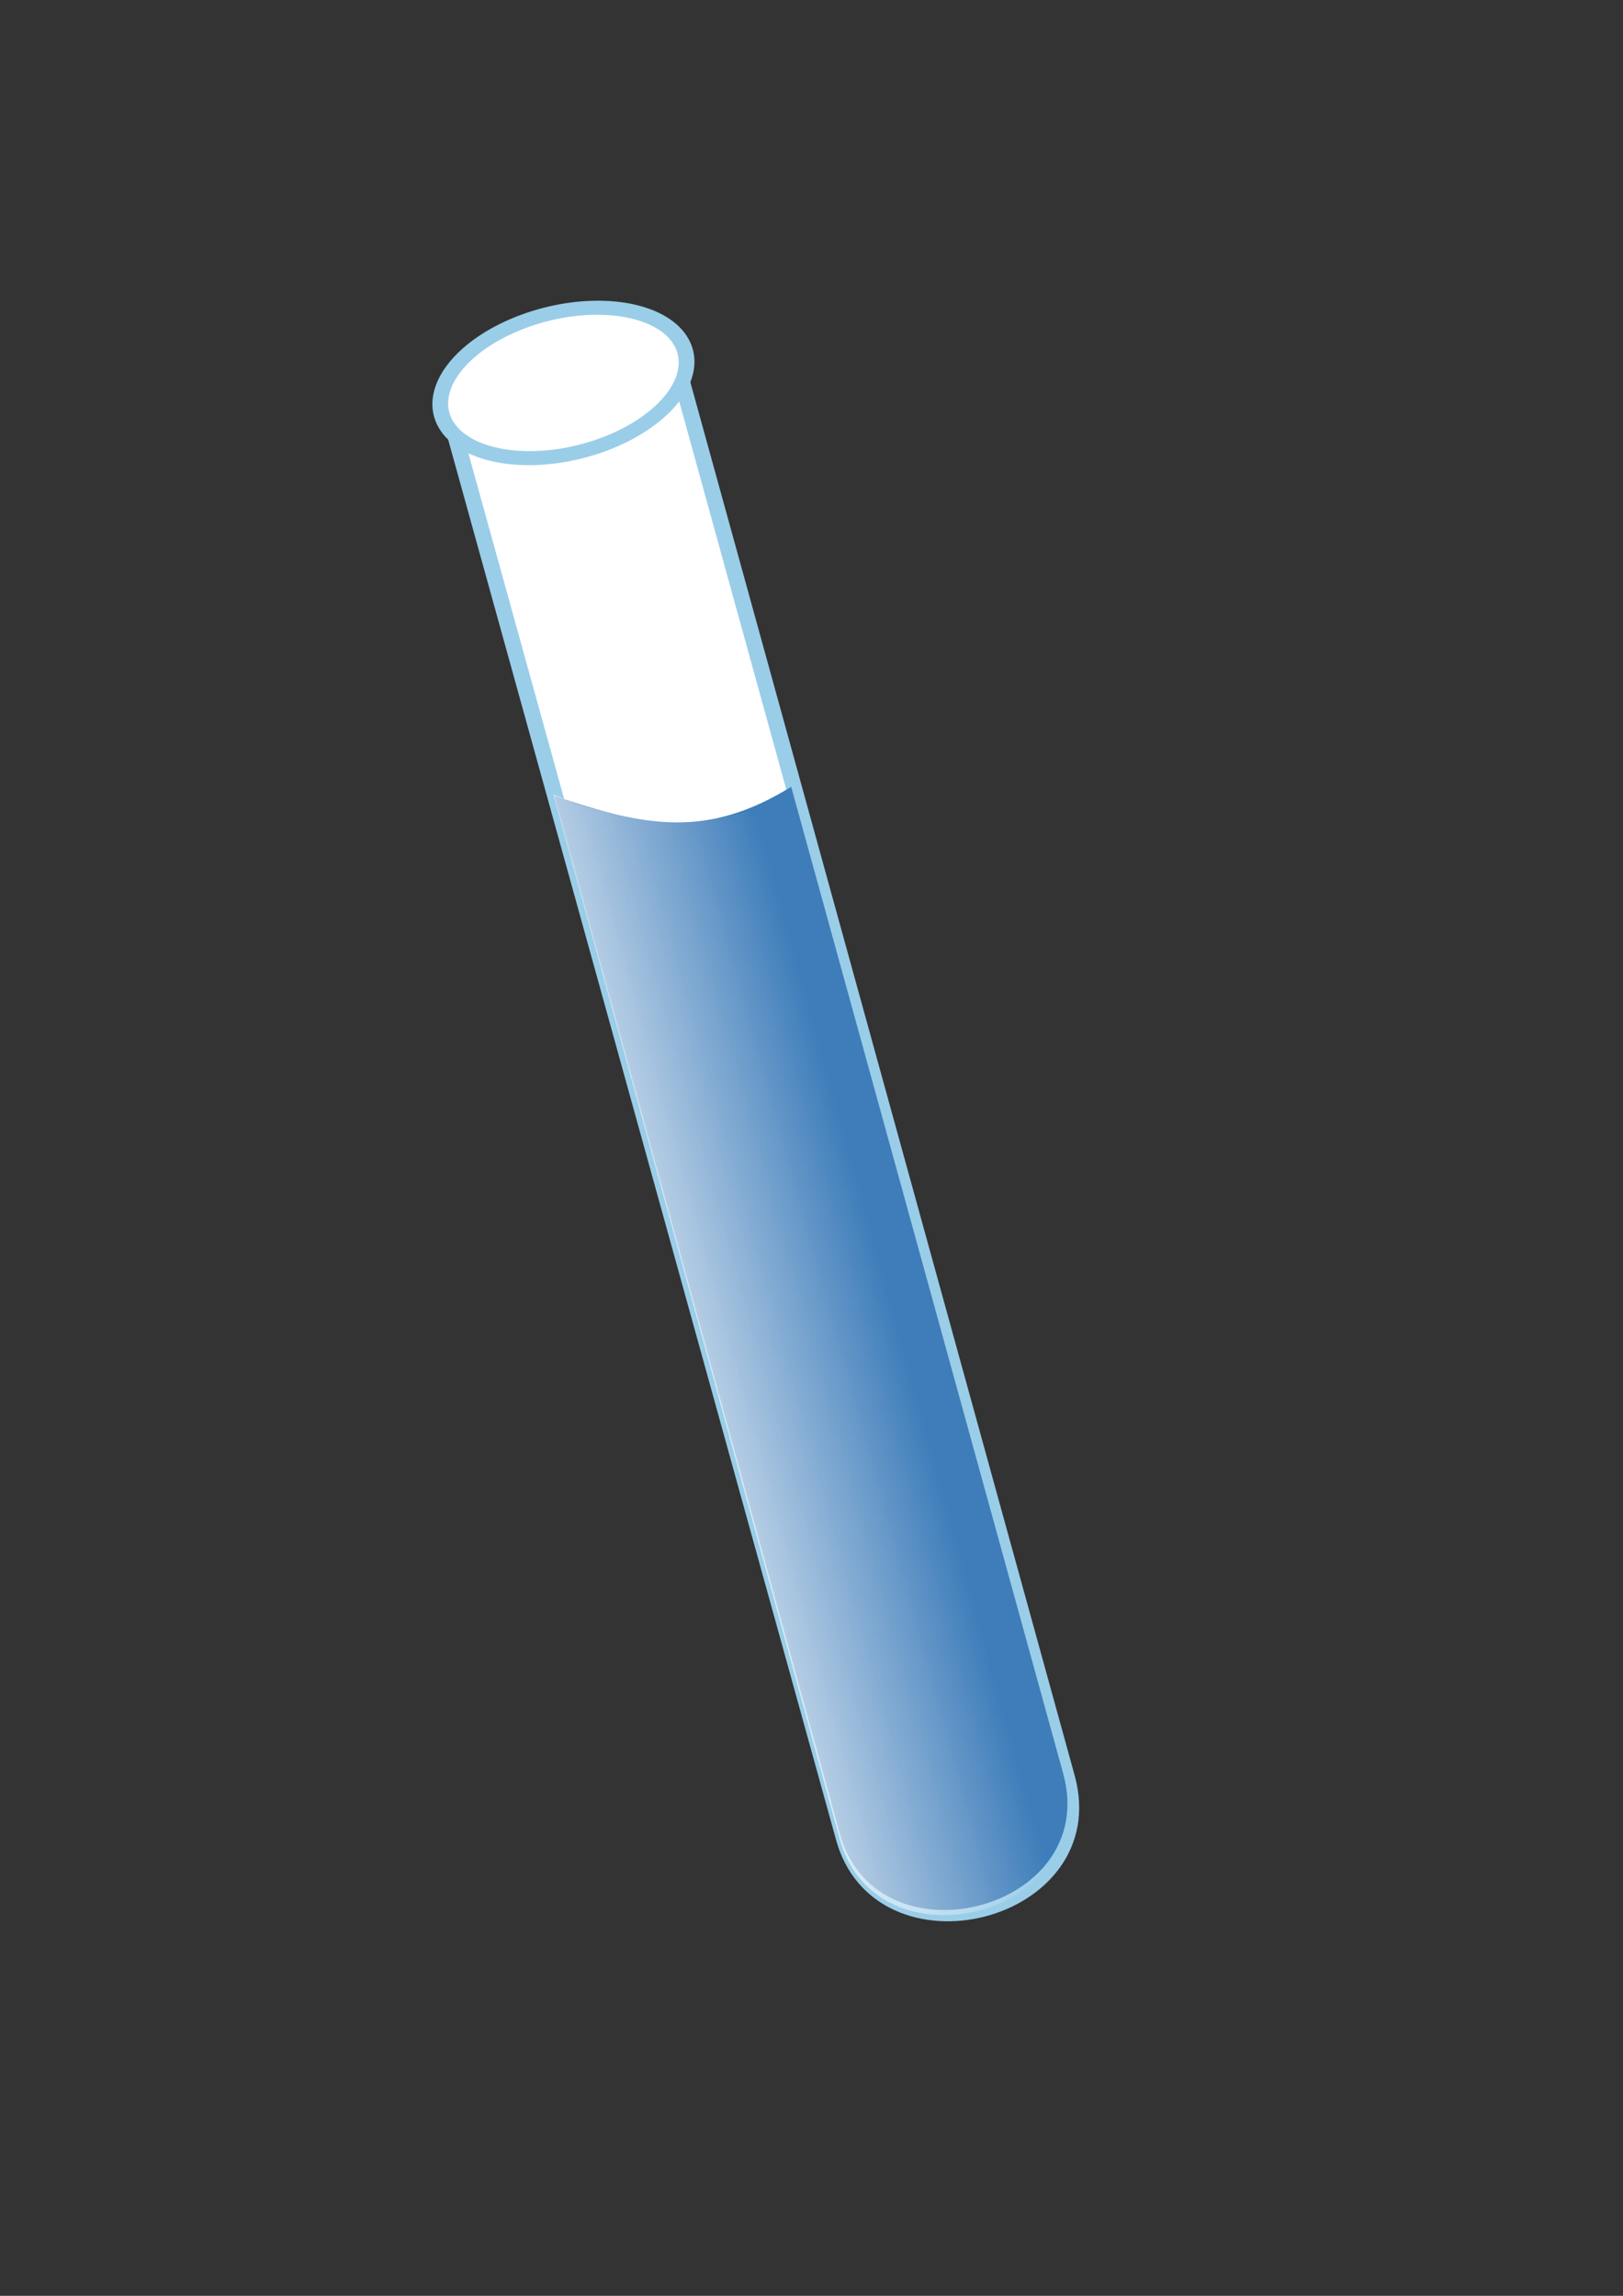 <?xml version="1.0" encoding="UTF-8" standalone="no"?>
<!-- Created with Inkscape (http://www.inkscape.org/) -->
<svg
   xmlns:dc="http://purl.org/dc/elements/1.1/"
   xmlns:cc="http://web.resource.org/cc/"
   xmlns:rdf="http://www.w3.org/1999/02/22-rdf-syntax-ns#"
   xmlns:svg="http://www.w3.org/2000/svg"
   xmlns="http://www.w3.org/2000/svg"
   xmlns:xlink="http://www.w3.org/1999/xlink"
   xmlns:sodipodi="http://inkscape.sourceforge.net/DTD/sodipodi-0.dtd"
   xmlns:inkscape="http://www.inkscape.org/namespaces/inkscape"
   id="svg1354"
   sodipodi:version="0.32"
   inkscape:version="0.43"
   width="210mm"
   height="297mm"
   sodipodi:docbase="/home/smurf/Desktop/tmp"
   sodipodi:docname="tubo_ensaio2.svg">
  <rect width="100%" height="100%" fill="#333333" stroke="none"/>
  <defs
     id="defs1357">
    <linearGradient
       inkscape:collect="always"
       id="linearGradient26149">
      <stop
         style="stop-color:#ffffff;stop-opacity:1;"
         offset="0"
         id="stop26151" />
      <stop
         style="stop-color:#ffffff;stop-opacity:0;"
         offset="1"
         id="stop26153" />
    </linearGradient>
    <linearGradient
       id="linearGradient22516">
      <stop
         style="stop-color:#9acde8;stop-opacity:1;"
         offset="0"
         id="stop22518" />
      <stop
         style="stop-color:#9acde8;stop-opacity:0;"
         offset="1"
         id="stop22520" />
    </linearGradient>
    <linearGradient
       id="linearGradient19883">
      <stop
         style="stop-color:#ffffff;stop-opacity:1;"
         offset="0"
         id="stop19885" />
      <stop
         id="stop19893"
         offset="0.5"
         style="stop-color:#3e81be;stop-opacity:0;" />
      <stop
         id="stop19891"
         offset="1"
         style="stop-color:#131516;stop-opacity:1;" />
    </linearGradient>
    <linearGradient
       id="linearGradient16345">
      <stop
         style="stop-color:#ffffff;stop-opacity:1;"
         offset="0"
         id="stop16347" />
      <stop
         id="stop17255"
         offset="0.5"
         style="stop-color:#3e7dba;stop-opacity:1;" />
      <stop
         style="stop-color:#2c2e7d;stop-opacity:1;"
         offset="1"
         id="stop16377" />
    </linearGradient>
    <linearGradient
       id="linearGradient13682">
      <stop
         style="stop-color:#ffffff;stop-opacity:1;"
         offset="0"
         id="stop13684" />
      <stop
         id="stop14573"
         offset="0"
         style="stop-color:#9ec0de;stop-opacity:1;" />
      <stop
         style="stop-color:#6ea0ce;stop-opacity:1;"
         offset="0"
         id="stop14575" />
      <stop
         id="stop14577"
         offset="0"
         style="stop-color:#5690c6;stop-opacity:1;" />
      <stop
         style="stop-color:#3e81be;stop-opacity:1;"
         offset="1"
         id="stop13686" />
    </linearGradient>
    <linearGradient
       id="linearGradient13671">
      <stop
         style="stop-color:#3e81be;stop-opacity:1;"
         offset="0"
         id="stop13673" />
      <stop
         style="stop-color:#3e81ff;stop-opacity:1;"
         offset="1"
         id="stop13675" />
    </linearGradient>
    <linearGradient
       id="linearGradient7506">
      <stop
         id="stop7508"
         offset="0"
         style="stop-color:#131617;stop-opacity:1;" />
      <stop
         style="stop-color:#3e81be;stop-opacity:0.694;"
         offset="0.125"
         id="stop9262" />
      <stop
         style="stop-color:#131617;stop-opacity:0.392;"
         offset="0.25"
         id="stop7514" />
      <stop
         style="stop-color:#131617;stop-opacity:0.392;"
         offset="0.5"
         id="stop7512" />
      <stop
         id="stop9264"
         offset="0.5"
         style="stop-color:#3e81be;stop-opacity:0.694;" />
      <stop
         id="stop7510"
         offset="1"
         style="stop-color:none" />
    </linearGradient>
    <radialGradient
       inkscape:collect="always"
       xlink:href="#linearGradient16345"
       id="radialGradient19889"
       cx="259.638"
       cy="418.064"
       fx="259.638"
       fy="418.064"
       r="164.638"
       gradientTransform="matrix(1,-1.881224e-2,5.3567e-2,2.847,351.818,-717.371)"
       gradientUnits="userSpaceOnUse" />
    <radialGradient
       inkscape:collect="always"
       xlink:href="#linearGradient22516"
       id="radialGradient22522"
       cx="240.978"
       cy="124.678"
       fx="240.978"
       fy="124.678"
       r="88.066"
       gradientTransform="matrix(2.62,-0.403,7.207032e-2,0.469,-28.71,216.669)"
       gradientUnits="userSpaceOnUse" />
    <linearGradient
       inkscape:collect="always"
       xlink:href="#linearGradient26149"
       id="linearGradient26155"
       x1="-544.62"
       y1="688.983"
       x2="-426.37"
       y2="688.983"
       gradientUnits="userSpaceOnUse"
       gradientTransform="translate(335,-135.228)" />
    <linearGradient
       inkscape:collect="always"
       xlink:href="#linearGradient26149"
       id="linearGradient26168"
       gradientUnits="userSpaceOnUse"
       gradientTransform="translate(335,-135.228)"
       x1="-544.62"
       y1="688.983"
       x2="-426.37"
       y2="688.983" />
    <radialGradient
       inkscape:collect="always"
       xlink:href="#linearGradient22516"
       id="radialGradient26170"
       gradientUnits="userSpaceOnUse"
       gradientTransform="matrix(2.62,-0.403,7.207032e-2,0.469,-28.71,216.669)"
       cx="240.978"
       cy="124.678"
       fx="240.978"
       fy="124.678"
       r="88.066" />
    <radialGradient
       inkscape:collect="always"
       xlink:href="#linearGradient16345"
       id="radialGradient26172"
       gradientUnits="userSpaceOnUse"
       gradientTransform="matrix(1,-1.881224e-2,5.3567e-2,2.847,351.818,-717.371)"
       cx="259.638"
       cy="418.064"
       fx="259.638"
       fy="418.064"
       r="164.638" />
    <linearGradient
       inkscape:collect="always"
       xlink:href="#linearGradient26149"
       id="linearGradient26184"
       gradientUnits="userSpaceOnUse"
       gradientTransform="translate(335,-135.228)"
       x1="-544.62"
       y1="688.983"
       x2="-426.37"
       y2="688.983" />
    <linearGradient
       inkscape:collect="always"
       xlink:href="#linearGradient26149"
       id="linearGradient26192"
       gradientUnits="userSpaceOnUse"
       gradientTransform="translate(335,-135.228)"
       x1="-544.62"
       y1="688.983"
       x2="-426.37"
       y2="688.983" />
    <linearGradient
       inkscape:collect="always"
       xlink:href="#linearGradient26149"
       id="linearGradient26213"
       gradientUnits="userSpaceOnUse"
       gradientTransform="translate(335,-135.228)"
       x1="-544.62"
       y1="688.983"
       x2="-426.37"
       y2="688.983" />
    <radialGradient
       inkscape:collect="always"
       xlink:href="#linearGradient22516"
       id="radialGradient26215"
       gradientUnits="userSpaceOnUse"
       gradientTransform="matrix(2.62,-0.403,7.207032e-2,0.469,-28.71,216.669)"
       cx="240.978"
       cy="124.678"
       fx="240.978"
       fy="124.678"
       r="88.066" />
    <radialGradient
       inkscape:collect="always"
       xlink:href="#linearGradient16345"
       id="radialGradient26217"
       gradientUnits="userSpaceOnUse"
       gradientTransform="matrix(1,-1.881224e-2,5.3567e-2,2.847,351.818,-717.371)"
       cx="259.638"
       cy="418.064"
       fx="259.638"
       fy="418.064"
       r="164.638" />
    <linearGradient
       inkscape:collect="always"
       xlink:href="#linearGradient26149"
       id="linearGradient26249"
       gradientUnits="userSpaceOnUse"
       gradientTransform="translate(335,-135.228)"
       x1="-544.62"
       y1="688.983"
       x2="-426.37"
       y2="688.983" />
    <linearGradient
       y2="274.016"
       x2="127.592"
       y1="21.01"
       x1="127.592"
       gradientTransform="matrix(3.511,0,0,3.511,-1002.662,872.752)"
       gradientUnits="userSpaceOnUse"
       id="linearGradient2786"
       xlink:href="#XMLID_1_"
       inkscape:collect="always" />
    <linearGradient
       y2="129.627"
       x2="213.95"
       y1="129.627"
       x1="41.235"
       gradientTransform="matrix(2.944,0,0,2.944,-930.233,809.724)"
       gradientUnits="userSpaceOnUse"
       id="linearGradient2784"
       xlink:href="#XMLID_2_"
       inkscape:collect="always" />
    <linearGradient
       y2="274.016"
       x2="127.592"
       y1="21.01"
       x1="127.592"
       gradientTransform="matrix(3.511,0,0,3.511,-1002.662,872.752)"
       gradientUnits="userSpaceOnUse"
       id="linearGradient2762"
       xlink:href="#XMLID_1_"
       inkscape:collect="always" />
    <linearGradient
       y2="129.627"
       x2="213.95"
       y1="129.627"
       x1="41.235"
       gradientTransform="matrix(2.944,0,0,2.944,-930.233,809.724)"
       gradientUnits="userSpaceOnUse"
       id="linearGradient2760"
       xlink:href="#XMLID_2_"
       inkscape:collect="always" />
    <linearGradient
       y2="274.016"
       x2="127.592"
       y1="21.01"
       x1="127.592"
       gradientTransform="matrix(3.511,0,0,3.511,-1002.662,872.752)"
       gradientUnits="userSpaceOnUse"
       id="linearGradient2711"
       xlink:href="#XMLID_1_"
       inkscape:collect="always" />
    <linearGradient
       y2="129.627"
       x2="213.95"
       y1="129.627"
       x1="41.235"
       gradientTransform="matrix(2.944,0,0,2.944,-930.233,809.724)"
       gradientUnits="userSpaceOnUse"
       id="linearGradient2709"
       xlink:href="#XMLID_2_"
       inkscape:collect="always" />
    <linearGradient
       y2="274.016"
       x2="127.592"
       y1="21.01"
       x1="127.592"
       gradientTransform="matrix(3.511,0,0,3.511,-1002.662,872.752)"
       gradientUnits="userSpaceOnUse"
       id="linearGradient2701"
       xlink:href="#XMLID_1_"
       inkscape:collect="always" />
    <linearGradient
       y2="274.016"
       x2="127.592"
       y1="21.01"
       x1="127.592"
       gradientTransform="matrix(3.511,0,0,3.511,-1002.662,872.752)"
       gradientUnits="userSpaceOnUse"
       id="linearGradient2690"
       xlink:href="#XMLID_1_"
       inkscape:collect="always" />
    <linearGradient
       y2="129.627"
       x2="213.95"
       y1="129.627"
       x1="41.235"
       gradientTransform="matrix(2.944,0,0,2.944,-930.233,809.724)"
       gradientUnits="userSpaceOnUse"
       id="linearGradient2687"
       xlink:href="#XMLID_2_"
       inkscape:collect="always" />
    <linearGradient
       y2="129.627"
       x2="213.95"
       y1="129.627"
       x1="41.235"
       gradientTransform="translate(-119.817,117.543)"
       gradientUnits="userSpaceOnUse"
       id="linearGradient2682"
       xlink:href="#XMLID_2_"
       inkscape:collect="always" />
    <linearGradient
       y2="274.016"
       x2="127.592"
       y1="21.01"
       x1="127.592"
       gradientTransform="translate(-119.817,117.543)"
       gradientUnits="userSpaceOnUse"
       id="linearGradient2680"
       xlink:href="#XMLID_1_"
       inkscape:collect="always" />
    <linearGradient
       y2="129.627"
       x2="213.95"
       y1="129.627"
       x1="41.235"
       gradientTransform="translate(-119.817,117.543)"
       gradientUnits="userSpaceOnUse"
       id="linearGradient2678"
       xlink:href="#XMLID_2_"
       inkscape:collect="always" />
    <linearGradient
       y2="274.016"
       x2="127.592"
       y1="21.01"
       x1="127.592"
       gradientTransform="translate(-119.817,117.543)"
       gradientUnits="userSpaceOnUse"
       id="linearGradient2676"
       xlink:href="#XMLID_1_"
       inkscape:collect="always" />
    <linearGradient
       y2="129.627"
       x2="213.95"
       y1="129.627"
       x1="41.235"
       gradientTransform="translate(-119.817,117.543)"
       gradientUnits="userSpaceOnUse"
       id="linearGradient1713"
       xlink:href="#XMLID_2_"
       inkscape:collect="always" />
    <linearGradient
       y2="274.016"
       x2="127.592"
       y1="21.01"
       x1="127.592"
       gradientTransform="translate(-119.817,117.543)"
       gradientUnits="userSpaceOnUse"
       id="linearGradient1711"
       xlink:href="#XMLID_1_"
       inkscape:collect="always" />
    <linearGradient
       id="linearGradient1694"
       gradientUnits="userSpaceOnUse"
       x1="27.748"
       y1="21.801"
       x2="101.002"
       y2="73.094">
      <stop
         offset="0.006"
         style="stop-color:#FFFFFF"
         id="stop170" />
      <stop
         offset="1"
         style="stop-color:#3F5155"
         id="stop171" />
    </linearGradient>
    <linearGradient
       id="linearGradient1698"
       gradientUnits="userSpaceOnUse"
       x1="17.797"
       y1="52.574"
       x2="110.905"
       y2="117.768">
      <stop
         offset="0.006"
         style="stop-color:#FFFFFF"
         id="stop1700" />
      <stop
         offset="1"
         style="stop-color:#3F5155"
         id="stop161" />
    </linearGradient>
    <linearGradient
       gradientTransform="translate(-119.817,117.543)"
       id="XMLID_2_"
       gradientUnits="userSpaceOnUse"
       x1="41.235"
       y1="129.627"
       x2="213.95"
       y2="129.627">
      <stop
         offset="0"
         style="stop-color:#FFFFFF"
         id="stop168" />
      <stop
         offset="1"
         style="stop-color:#99CCFF"
         id="stop169" />
    </linearGradient>
    <linearGradient
       gradientTransform="translate(-119.817,117.543)"
       id="XMLID_1_"
       gradientUnits="userSpaceOnUse"
       x1="127.592"
       y1="21.01"
       x2="127.592"
       y2="274.016">
      <stop
         offset="0"
         style="stop-color:#3399FF"
         id="stop159" />
      <stop
         offset="1"
         style="stop-color:#0066CC"
         id="stop160" />
    </linearGradient>
    <linearGradient
       y2="300.794"
       x2="405.002"
       y1="300.794"
       x1="187.026"
       gradientUnits="userSpaceOnUse"
       id="linearGradient4147"
       xlink:href="#linearGradient2255"
       inkscape:collect="always" />
    <linearGradient
       y2="207.28"
       x2="280.539"
       y1="427.036"
       x1="280.539"
       gradientUnits="userSpaceOnUse"
       id="linearGradient4145"
       xlink:href="#linearGradient2247"
       inkscape:collect="always" />
    <linearGradient
       y2="207.28"
       x2="280.539"
       y1="427.036"
       x1="280.539"
       gradientUnits="userSpaceOnUse"
       id="linearGradient3267"
       xlink:href="#linearGradient2247"
       inkscape:collect="always" />
    <linearGradient
       y2="207.28"
       x2="280.539"
       y1="427.036"
       x1="280.539"
       gradientUnits="userSpaceOnUse"
       id="linearGradient2274"
       xlink:href="#linearGradient2247"
       inkscape:collect="always" />
    <linearGradient
       y2="300.794"
       x2="405.002"
       y1="300.794"
       x1="187.026"
       gradientUnits="userSpaceOnUse"
       id="linearGradient2272"
       xlink:href="#linearGradient2255"
       inkscape:collect="always" />
    <linearGradient
       y2="393.888"
       x2="146.407"
       y1="435.741"
       x1="195.191"
       gradientUnits="userSpaceOnUse"
       id="linearGradient1553"
       xlink:href="#linearGradient4995"
       inkscape:collect="always" />
    <linearGradient
       y2="393.888"
       x2="146.407"
       y1="435.741"
       x1="195.191"
       gradientUnits="userSpaceOnUse"
       id="linearGradient1519"
       xlink:href="#linearGradient4995"
       inkscape:collect="always" />
    <linearGradient
       y2="397.888"
       x2="147.845"
       y1="581.685"
       x1="256.498"
       gradientUnits="userSpaceOnUse"
       id="linearGradient1485"
       xlink:href="#linearGradient4995"
       inkscape:collect="always" />
    <linearGradient
       y2="393.888"
       x2="146.407"
       y1="435.741"
       x1="195.191"
       gradientUnits="userSpaceOnUse"
       id="linearGradient1479"
       xlink:href="#linearGradient4995"
       inkscape:collect="always" />
    <linearGradient
       y2="393.888"
       x2="146.407"
       y1="435.741"
       x1="195.191"
       gradientUnits="userSpaceOnUse"
       id="linearGradient1435"
       xlink:href="#linearGradient4995"
       inkscape:collect="always" />
    <linearGradient
       x1="0"
       y1="0"
       x2="1"
       y2="0"
       id="linearGradient7361"
       gradientUnits="objectBoundingBox"
       spreadMethod="pad">
      <stop
         style="stop-color:#ff8700;stop-opacity:1;"
         offset="0"
         id="stop7363" />
      <stop
         style="stop-color:#ffff8d;stop-opacity:0;"
         offset="1"
         id="stop7365" />
    </linearGradient>
    <linearGradient
       x1="0"
       y1="0"
       x2="1"
       y2="0"
       id="linearGradient7367"
       xlink:href="#linearGradient556"
       gradientUnits="objectBoundingBox"
       spreadMethod="pad" />
    <linearGradient
       x1="0"
       y1="0"
       x2="1"
       y2="0"
       id="linearGradient7305"
       gradientUnits="objectBoundingBox"
       spreadMethod="pad">
      <stop
         style="stop-color:#ff8700;stop-opacity:1;"
         offset="0"
         id="stop7307" />
      <stop
         style="stop-color:#ffff8d;stop-opacity:0;"
         offset="1"
         id="stop7309" />
    </linearGradient>
    <linearGradient
       x1="0"
       y1="0"
       x2="1"
       y2="0"
       id="linearGradient7311"
       xlink:href="#linearGradient556"
       gradientUnits="objectBoundingBox"
       spreadMethod="pad" />
    <linearGradient
       x1="0"
       y1="0"
       x2="1"
       y2="0"
       id="linearGradient556"
       gradientUnits="objectBoundingBox"
       spreadMethod="pad">
      <stop
         style="stop-color:#ff8700;stop-opacity:1;"
         offset="0"
         id="stop557" />
      <stop
         style="stop-color:#ffff8d;stop-opacity:0;"
         offset="1"
         id="stop558" />
    </linearGradient>
    <linearGradient
       gradientTransform="scale(0.931,1.074)"
       x1="11.331"
       y1="3.852"
       x2="87.58"
       y2="3.852"
       id="linearGradient559"
       xlink:href="#linearGradient556"
       gradientUnits="userSpaceOnUse"
       spreadMethod="pad" />
    <linearGradient
       inkscape:collect="always"
       id="linearGradient4995">
      <stop
         style="stop-color:#000000;stop-opacity:1;"
         offset="0"
         id="stop4997" />
      <stop
         style="stop-color:#000000;stop-opacity:0;"
         offset="1"
         id="stop4999" />
    </linearGradient>
    <linearGradient
       id="linearGradient7113">
      <stop
         id="stop7115"
         offset="0"
         style="stop-color:#000000;stop-opacity:1;" />
      <stop
         id="stop7117"
         offset="1"
         style="stop-color:#000000;stop-opacity:0;" />
    </linearGradient>
    <linearGradient
       id="linearGradient2247"
       inkscape:collect="always">
      <stop
         id="stop2249"
         offset="0"
         style="stop-color:#ffffff;stop-opacity:1;" />
      <stop
         id="stop2251"
         offset="1"
         style="stop-color:#ffffff;stop-opacity:0;" />
    </linearGradient>
    <linearGradient
       id="linearGradient2255"
       inkscape:collect="always">
      <stop
         id="stop2257"
         offset="0"
         style="stop-color:#0d3d07;stop-opacity:1;" />
      <stop
         id="stop2259"
         offset="1"
         style="stop-color:#0d3d07;stop-opacity:0;" />
    </linearGradient>
    <linearGradient
       inkscape:collect="always"
       xlink:href="#XMLID_1_"
       id="linearGradient1809"
       gradientUnits="userSpaceOnUse"
       gradientTransform="translate(-119.817,117.543)"
       x1="127.592"
       y1="21.01"
       x2="127.592"
       y2="274.016" />
    <linearGradient
       inkscape:collect="always"
       xlink:href="#XMLID_2_"
       id="linearGradient1811"
       gradientUnits="userSpaceOnUse"
       gradientTransform="translate(-119.817,117.543)"
       x1="41.235"
       y1="129.627"
       x2="213.95"
       y2="129.627" />
    <linearGradient
       inkscape:collect="always"
       xlink:href="#linearGradient26149"
       id="linearGradient1833"
       gradientUnits="userSpaceOnUse"
       gradientTransform="translate(335,-135.228)"
       x1="-544.62"
       y1="688.983"
       x2="-426.37"
       y2="688.983" />
    <radialGradient
       inkscape:collect="always"
       xlink:href="#linearGradient22516"
       id="radialGradient1835"
       gradientUnits="userSpaceOnUse"
       gradientTransform="matrix(2.62,-0.403,7.207032e-2,0.469,-28.71,216.669)"
       cx="240.978"
       cy="124.678"
       fx="240.978"
       fy="124.678"
       r="88.066" />
    <radialGradient
       inkscape:collect="always"
       xlink:href="#linearGradient16345"
       id="radialGradient1837"
       gradientUnits="userSpaceOnUse"
       gradientTransform="matrix(1,-1.881224e-2,5.3567e-2,2.847,351.818,-717.371)"
       cx="259.638"
       cy="418.064"
       fx="259.638"
       fy="418.064"
       r="164.638" />
    <linearGradient
       inkscape:collect="always"
       xlink:href="#XMLID_2_"
       id="linearGradient1886"
       gradientUnits="userSpaceOnUse"
       gradientTransform="translate(-454.516,36.101)"
       x1="41.235"
       y1="129.627"
       x2="213.95"
       y2="129.627" />
    <linearGradient
       inkscape:collect="always"
       xlink:href="#XMLID_1_"
       id="linearGradient1891"
       gradientUnits="userSpaceOnUse"
       gradientTransform="translate(-454.516,36.101)"
       x1="127.592"
       y1="21.01"
       x2="127.592"
       y2="274.016" />
    <linearGradient
       inkscape:collect="always"
       xlink:href="#XMLID_2_"
       id="linearGradient1918"
       gradientUnits="userSpaceOnUse"
       gradientTransform="matrix(2.944,0,0,2.944,-930.233,809.724)"
       x1="41.235"
       y1="129.627"
       x2="213.95"
       y2="129.627" />
    <linearGradient
       inkscape:collect="always"
       xlink:href="#XMLID_1_"
       id="linearGradient1920"
       gradientUnits="userSpaceOnUse"
       gradientTransform="matrix(3.511,0,0,3.511,-1002.662,872.752)"
       x1="127.592"
       y1="21.01"
       x2="127.592"
       y2="274.016" />
    <linearGradient
       inkscape:collect="always"
       xlink:href="#linearGradient26149"
       id="linearGradient1972"
       gradientUnits="userSpaceOnUse"
       gradientTransform="translate(335,-135.228)"
       x1="-544.62"
       y1="688.983"
       x2="-426.37"
       y2="688.983" />
    <radialGradient
       inkscape:collect="always"
       xlink:href="#linearGradient22516"
       id="radialGradient1974"
       gradientUnits="userSpaceOnUse"
       gradientTransform="matrix(2.62,-0.403,7.207032e-2,0.469,-28.71,216.669)"
       cx="240.978"
       cy="124.678"
       fx="240.978"
       fy="124.678"
       r="88.066" />
    <radialGradient
       inkscape:collect="always"
       xlink:href="#linearGradient16345"
       id="radialGradient1976"
       gradientUnits="userSpaceOnUse"
       gradientTransform="matrix(1,-1.881224e-2,5.3567e-2,2.847,351.818,-717.371)"
       cx="259.638"
       cy="418.064"
       fx="259.638"
       fy="418.064"
       r="164.638" />
    <linearGradient
       inkscape:collect="always"
       xlink:href="#linearGradient26149"
       id="linearGradient2035"
       gradientUnits="userSpaceOnUse"
       gradientTransform="translate(335,-135.228)"
       x1="-544.62"
       y1="688.983"
       x2="-426.37"
       y2="688.983" />
    <radialGradient
       inkscape:collect="always"
       xlink:href="#linearGradient22516"
       id="radialGradient2037"
       gradientUnits="userSpaceOnUse"
       gradientTransform="matrix(2.62,-0.403,7.207032e-2,0.469,-28.71,216.669)"
       cx="240.978"
       cy="124.678"
       fx="240.978"
       fy="124.678"
       r="88.066" />
    <radialGradient
       inkscape:collect="always"
       xlink:href="#linearGradient16345"
       id="radialGradient2039"
       gradientUnits="userSpaceOnUse"
       gradientTransform="matrix(1,-1.881224e-2,5.3567e-2,2.847,351.818,-717.371)"
       cx="259.638"
       cy="418.064"
       fx="259.638"
       fy="418.064"
       r="164.638" />
    <linearGradient
       inkscape:collect="always"
       xlink:href="#XMLID_2_"
       id="linearGradient2058"
       gradientUnits="userSpaceOnUse"
       gradientTransform="matrix(2.944,0,0,2.944,-930.233,809.724)"
       x1="41.235"
       y1="129.627"
       x2="213.95"
       y2="129.627" />
    <linearGradient
       inkscape:collect="always"
       xlink:href="#XMLID_1_"
       id="linearGradient2060"
       gradientUnits="userSpaceOnUse"
       gradientTransform="matrix(3.511,0,0,3.511,-1002.662,872.752)"
       x1="127.592"
       y1="21.01"
       x2="127.592"
       y2="274.016" />
    <linearGradient
       inkscape:collect="always"
       xlink:href="#linearGradient26149"
       id="linearGradient2103"
       gradientUnits="userSpaceOnUse"
       gradientTransform="translate(335,-135.228)"
       x1="-544.62"
       y1="688.983"
       x2="-426.37"
       y2="688.983" />
    <radialGradient
       inkscape:collect="always"
       xlink:href="#linearGradient22516"
       id="radialGradient2105"
       gradientUnits="userSpaceOnUse"
       gradientTransform="matrix(2.62,-0.403,7.207032e-2,0.469,-28.71,216.669)"
       cx="240.978"
       cy="124.678"
       fx="240.978"
       fy="124.678"
       r="88.066" />
    <radialGradient
       inkscape:collect="always"
       xlink:href="#linearGradient16345"
       id="radialGradient2107"
       gradientUnits="userSpaceOnUse"
       gradientTransform="matrix(1,-1.881224e-2,5.3567e-2,2.847,351.818,-717.371)"
       cx="259.638"
       cy="418.064"
       fx="259.638"
       fy="418.064"
       r="164.638" />
    <linearGradient
       inkscape:collect="always"
       xlink:href="#linearGradient26149"
       id="linearGradient2109"
       gradientUnits="userSpaceOnUse"
       gradientTransform="translate(335,-135.228)"
       x1="-544.62"
       y1="688.983"
       x2="-426.37"
       y2="688.983" />
    <radialGradient
       inkscape:collect="always"
       xlink:href="#linearGradient22516"
       id="radialGradient2111"
       gradientUnits="userSpaceOnUse"
       gradientTransform="matrix(2.62,-0.403,7.207032e-2,0.469,-28.71,216.669)"
       cx="240.978"
       cy="124.678"
       fx="240.978"
       fy="124.678"
       r="88.066" />
    <radialGradient
       inkscape:collect="always"
       xlink:href="#linearGradient16345"
       id="radialGradient2113"
       gradientUnits="userSpaceOnUse"
       gradientTransform="matrix(1,-1.881224e-2,5.3567e-2,2.847,351.818,-717.371)"
       cx="259.638"
       cy="418.064"
       fx="259.638"
       fy="418.064"
       r="164.638" />
    <linearGradient
       inkscape:collect="always"
       xlink:href="#linearGradient26149"
       id="linearGradient2115"
       gradientUnits="userSpaceOnUse"
       gradientTransform="translate(335,-135.228)"
       x1="-544.62"
       y1="688.983"
       x2="-426.37"
       y2="688.983" />
    <radialGradient
       inkscape:collect="always"
       xlink:href="#linearGradient22516"
       id="radialGradient2117"
       gradientUnits="userSpaceOnUse"
       gradientTransform="matrix(2.62,-0.403,7.207032e-2,0.469,-28.71,216.669)"
       cx="240.978"
       cy="124.678"
       fx="240.978"
       fy="124.678"
       r="88.066" />
    <radialGradient
       inkscape:collect="always"
       xlink:href="#linearGradient16345"
       id="radialGradient2119"
       gradientUnits="userSpaceOnUse"
       gradientTransform="matrix(1,-1.881224e-2,5.3567e-2,2.847,351.818,-717.371)"
       cx="259.638"
       cy="418.064"
       fx="259.638"
       fy="418.064"
       r="164.638" />
    <radialGradient
       inkscape:collect="always"
       xlink:href="#linearGradient22516"
       id="radialGradient1505"
       gradientUnits="userSpaceOnUse"
       gradientTransform="matrix(2.62,-0.403,7.207032e-2,0.469,-28.71,216.669)"
       cx="240.978"
       cy="124.678"
       fx="240.978"
       fy="124.678"
       r="88.066" />
    <radialGradient
       inkscape:collect="always"
       xlink:href="#linearGradient16345"
       id="radialGradient1507"
       gradientUnits="userSpaceOnUse"
       gradientTransform="matrix(1,-1.881224e-2,5.3567e-2,2.847,351.818,-717.371)"
       cx="259.638"
       cy="418.064"
       fx="259.638"
       fy="418.064"
       r="164.638" />
    <linearGradient
       inkscape:collect="always"
       xlink:href="#linearGradient26149"
       id="linearGradient1565"
       gradientUnits="userSpaceOnUse"
       gradientTransform="translate(335,-135.228)"
       x1="-544.62"
       y1="688.983"
       x2="-426.37"
       y2="688.983" />
    <radialGradient
       inkscape:collect="always"
       xlink:href="#linearGradient22516"
       id="radialGradient1567"
       gradientUnits="userSpaceOnUse"
       gradientTransform="matrix(2.62,-0.403,7.207032e-2,0.469,-28.71,216.669)"
       cx="240.978"
       cy="124.678"
       fx="240.978"
       fy="124.678"
       r="88.066" />
    <radialGradient
       inkscape:collect="always"
       xlink:href="#linearGradient16345"
       id="radialGradient1569"
       gradientUnits="userSpaceOnUse"
       gradientTransform="matrix(1,-1.881224e-2,5.3567e-2,2.847,351.818,-717.371)"
       cx="259.638"
       cy="418.064"
       fx="259.638"
       fy="418.064"
       r="164.638" />
    <linearGradient
       inkscape:collect="always"
       xlink:href="#linearGradient26149"
       id="linearGradient1571"
       gradientUnits="userSpaceOnUse"
       gradientTransform="translate(335,-135.228)"
       x1="-544.62"
       y1="688.983"
       x2="-426.37"
       y2="688.983" />
  </defs>
  <sodipodi:namedview
     inkscape:window-height="689"
     inkscape:window-width="1014"
     inkscape:pageshadow="2"
     inkscape:pageopacity="0.0"
     borderopacity="1.0"
     bordercolor="#666666"
     pagecolor="#ffffff"
     id="base"
     inkscape:zoom="0.34016757"
     inkscape:cx="8.8201939"
     inkscape:cy="563.67588"
     inkscape:window-x="0"
     inkscape:window-y="25"
     inkscape:current-layer="svg1354"
     showgrid="false"
     showguides="true"
     inkscape:guide-bbox="true" />
  <g
     transform="matrix(0.967,-0.251,0.244,0.883,337.115,60.524)"
     id="g26186">
    <g
       id="g26194" />
  </g>
  <g
     transform="matrix(1.249,-0.325,0.315,1.14,381.297,-2.602)"
     id="g27153">
    <path
       sodipodi:nodetypes="ccccc"
       id="path24384"
       d="M -163,136.454 L -162.613,743.296 C -163.536,801.507 -75.075,802.553 -74.958,743.317 L -74.738,136.135 L -163,136.454 z "
       style="fill:#ffffff;fill-opacity:1;fill-rule:evenodd;stroke:#9acde8;stroke-width:6;stroke-linecap:butt;stroke-linejoin:miter;stroke-miterlimit:4;stroke-dasharray:none;stroke-opacity:1" />
    <path
       transform="matrix(1.042,0,0,1.005,35.606,-143.47)"
       d="M -101.856 274.928 A 45.731 29.102 0 1 1  -193.319,274.928 A 45.731 29.102 0 1 1  -101.856 274.928 z"
       sodipodi:ry="29.101818"
       sodipodi:rx="45.73143"
       sodipodi:cy="274.92789"
       sodipodi:cx="-147.5878"
       id="path25259"
       style="fill:#ffffff;fill-opacity:1;stroke:#9acde8;stroke-width:5.745;stroke-miterlimit:4;stroke-dasharray:none;stroke-opacity:1"
       sodipodi:type="arc" />
    <path
       sodipodi:nodetypes="ccccc"
       id="path26137"
       d="M -163.166,297.05 L -163.613,741.295 C -164.536,799.506 -76.075,800.552 -75.958,741.316 L -75.738,318.134 C -111.038,329.999 -132.763,319.408 -163.166,297.05 z "
       style="fill:#3e7dba;fill-opacity:1;fill-rule:evenodd;stroke:none;stroke-width:6;stroke-linecap:butt;stroke-linejoin:miter;stroke-miterlimit:4;stroke-dasharray:none;stroke-opacity:1" />
    <path
       sodipodi:nodetypes="ccccc"
       id="path26139"
       d="M -163.356,296.378 L -164.216,743.308 C -165.139,801.519 -76.677,802.565 -76.561,743.329 L -76.341,320.147 C -111.641,332.012 -148.869,309.411 -163.356,296.378 z "
       style="fill:url(#linearGradient1571);fill-opacity:1;fill-rule:evenodd;stroke:none;stroke-width:6;stroke-linecap:butt;stroke-linejoin:miter;stroke-miterlimit:4;stroke-dasharray:none;stroke-opacity:1" />
  </g>
  <path
     sodipodi:type="arc"
     style="fill:#000000;fill-opacity:1;stroke:#000000;stroke-width:1.25;stroke-miterlimit:4;stroke-dasharray:none;stroke-opacity:1"
     id="path4615"
     sodipodi:cx="1097.1648"
     sodipodi:cy="1243.3864"
     sodipodi:rx="4.898057"
     sodipodi:ry="0"
     d="M 1102.063 1243.386 A 4.898 0 0 1 1  1092.267,1243.386 A 4.898 0 0 1 1  1102.063 1243.386 z"
     transform="translate(-334.699,-81.443)" />
  <g
     style="stroke:#000000"
     id="Layer_1"
     transform="translate(-454.516,36.101)">
    <path
       style="fill:none;stroke:none"
       d="M 256,256 L 0,256 L 0,0 L 256,0 L 256,256 z "
       id="path155" />
  </g>
</svg>
